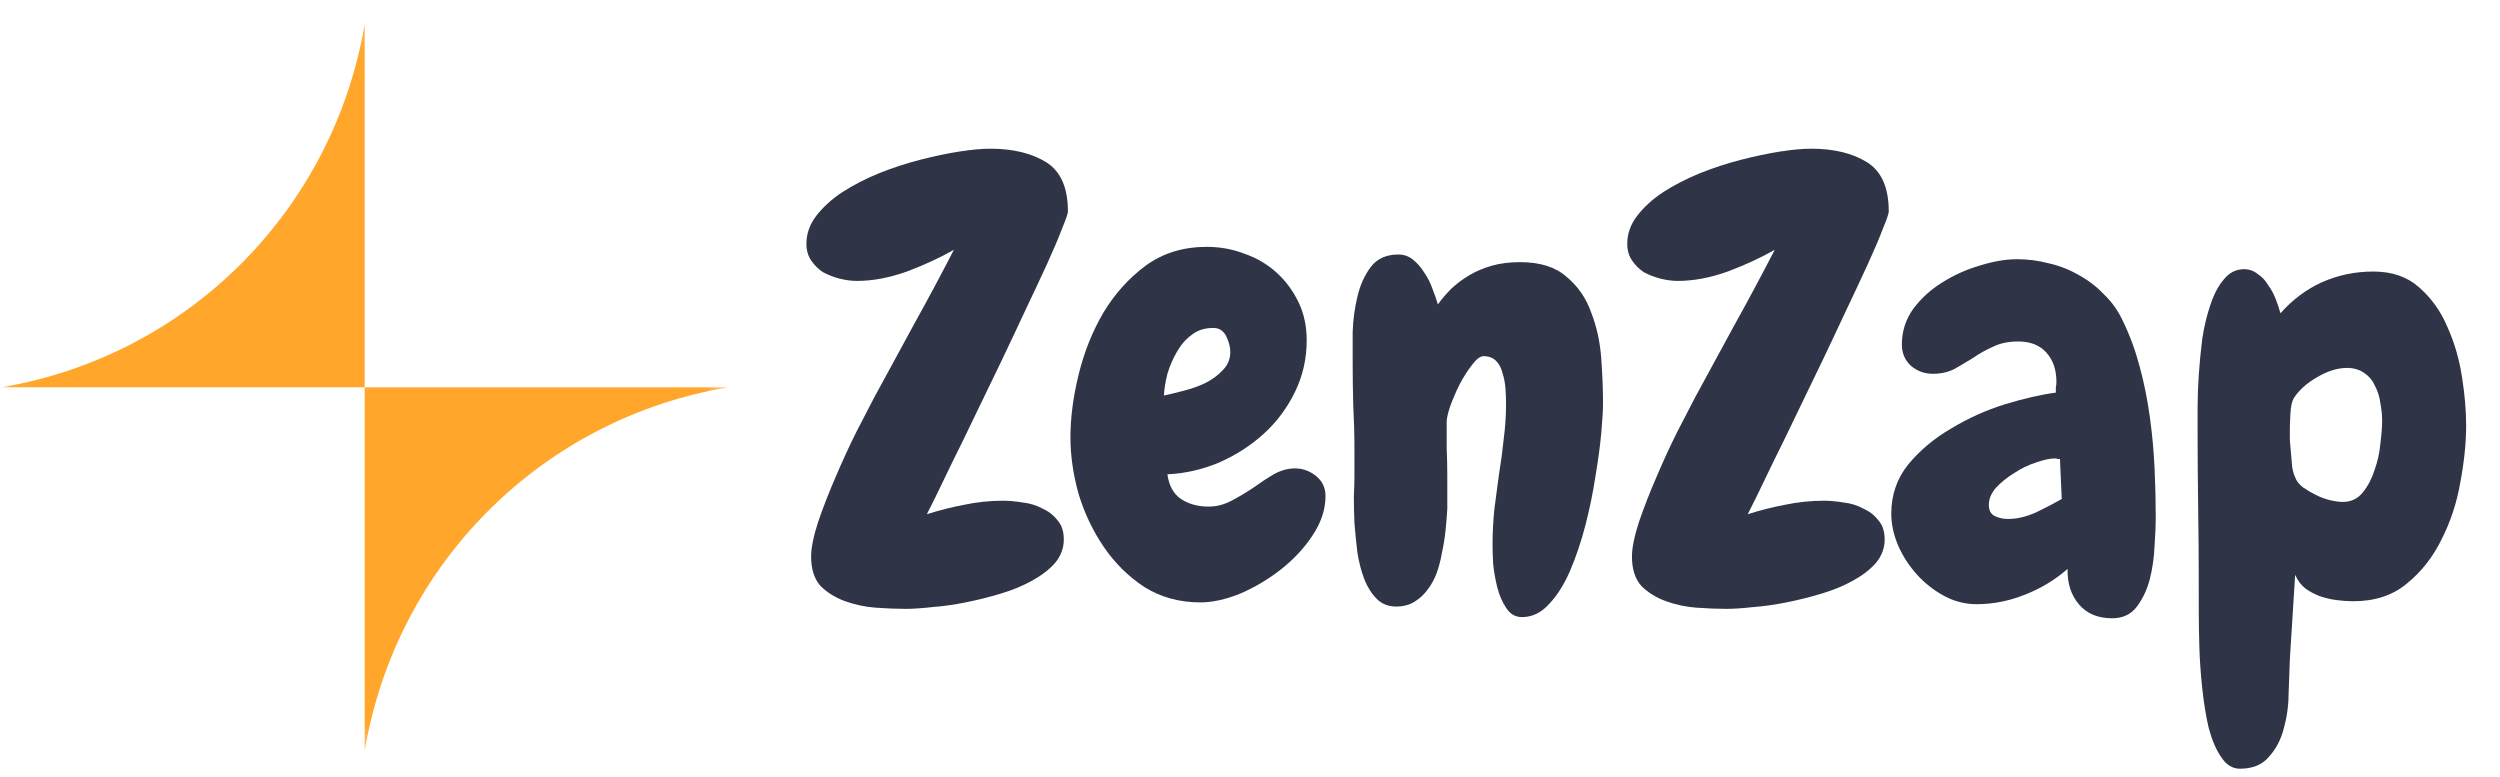 <svg width="119" height="37" viewBox="0 0 119 37" fill="none" xmlns="http://www.w3.org/2000/svg">
<path d="M117.389 20.255C117.389 21.075 117.296 21.98 117.11 22.968C116.942 23.938 116.643 24.842 116.215 25.681C115.804 26.521 115.254 27.22 114.564 27.779C113.893 28.339 113.044 28.619 112.018 28.619C111.757 28.619 111.487 28.6 111.207 28.563C110.928 28.526 110.657 28.46 110.396 28.367C110.154 28.274 109.93 28.152 109.725 28.003C109.52 27.835 109.361 27.621 109.249 27.36L108.997 31.388C108.979 31.817 108.96 32.33 108.941 32.927C108.941 33.523 108.867 34.092 108.718 34.633C108.587 35.174 108.354 35.631 108.018 36.004C107.701 36.395 107.235 36.591 106.62 36.591C106.265 36.591 105.967 36.405 105.724 36.032C105.482 35.678 105.286 35.221 105.137 34.661C105.006 34.102 104.904 33.477 104.829 32.787C104.755 32.097 104.708 31.435 104.689 30.801C104.671 30.167 104.661 29.588 104.661 29.066C104.661 28.544 104.661 28.162 104.661 27.919C104.661 26.67 104.652 25.43 104.633 24.199C104.615 22.949 104.605 21.7 104.605 20.45C104.605 20.227 104.605 19.882 104.605 19.415C104.605 18.93 104.624 18.408 104.661 17.849C104.699 17.289 104.755 16.711 104.829 16.114C104.922 15.518 105.053 14.977 105.221 14.492C105.389 13.988 105.603 13.588 105.864 13.289C106.125 12.972 106.442 12.813 106.815 12.813C107.058 12.813 107.272 12.888 107.459 13.037C107.664 13.168 107.832 13.345 107.962 13.569C108.112 13.774 108.233 13.998 108.326 14.24C108.419 14.483 108.494 14.706 108.55 14.912C109.128 14.259 109.79 13.765 110.536 13.429C111.301 13.093 112.112 12.925 112.97 12.925C113.865 12.925 114.592 13.177 115.152 13.681C115.73 14.184 116.177 14.809 116.494 15.555C116.83 16.301 117.063 17.103 117.194 17.961C117.324 18.8 117.389 19.564 117.389 20.255ZM113.389 20.031C113.389 19.751 113.361 19.471 113.305 19.192C113.268 18.893 113.184 18.623 113.054 18.38C112.942 18.119 112.774 17.914 112.55 17.765C112.326 17.597 112.047 17.513 111.711 17.513C111.263 17.513 110.788 17.662 110.284 17.961C109.799 18.24 109.436 18.567 109.193 18.94C109.1 19.089 109.044 19.331 109.025 19.667C109.007 20.003 108.997 20.255 108.997 20.422C108.997 20.553 108.997 20.73 108.997 20.954C109.016 21.159 109.035 21.373 109.053 21.597C109.072 21.821 109.091 22.035 109.109 22.241C109.147 22.446 109.193 22.604 109.249 22.716C109.305 22.884 109.426 23.043 109.613 23.192C109.799 23.322 110.004 23.444 110.228 23.555C110.452 23.667 110.676 23.751 110.9 23.807C111.142 23.863 111.347 23.891 111.515 23.891C111.907 23.891 112.224 23.742 112.466 23.444C112.709 23.145 112.895 22.791 113.026 22.381C113.175 21.97 113.268 21.551 113.305 21.122C113.361 20.674 113.389 20.311 113.389 20.031Z" fill="#303447"/>
<path d="M102.614 24.646C102.614 24.982 102.595 25.42 102.558 25.961C102.539 26.502 102.464 27.034 102.334 27.556C102.203 28.059 101.998 28.497 101.718 28.87C101.439 29.243 101.047 29.43 100.544 29.43C99.853 29.43 99.322 29.206 98.949 28.759C98.576 28.311 98.399 27.752 98.418 27.08C97.821 27.602 97.14 28.012 96.376 28.311C95.63 28.609 94.865 28.759 94.082 28.759C93.541 28.759 93.028 28.628 92.543 28.367C92.058 28.106 91.629 27.77 91.256 27.36C90.883 26.95 90.585 26.493 90.361 25.989C90.137 25.467 90.025 24.954 90.025 24.451C90.025 23.555 90.296 22.772 90.837 22.101C91.396 21.429 92.077 20.86 92.879 20.394C93.681 19.909 94.529 19.527 95.424 19.247C96.338 18.968 97.149 18.781 97.858 18.688C97.858 18.595 97.858 18.511 97.858 18.436C97.877 18.362 97.886 18.278 97.886 18.184C97.886 17.606 97.728 17.14 97.41 16.786C97.094 16.431 96.646 16.254 96.068 16.254C95.602 16.254 95.201 16.338 94.865 16.506C94.529 16.655 94.212 16.832 93.914 17.038C93.615 17.224 93.317 17.401 93.019 17.569C92.72 17.718 92.385 17.793 92.012 17.793C91.601 17.793 91.247 17.662 90.949 17.401C90.669 17.14 90.529 16.804 90.529 16.394C90.529 15.779 90.706 15.219 91.06 14.716C91.433 14.212 91.89 13.793 92.431 13.457C92.991 13.102 93.587 12.832 94.222 12.646C94.874 12.44 95.471 12.338 96.012 12.338C96.515 12.338 97.019 12.403 97.522 12.534C98.026 12.646 98.501 12.832 98.949 13.093C99.397 13.336 99.798 13.643 100.152 14.016C100.525 14.371 100.823 14.79 101.047 15.275C101.383 15.965 101.653 16.702 101.858 17.485C102.064 18.25 102.222 19.042 102.334 19.863C102.446 20.665 102.52 21.476 102.558 22.297C102.595 23.098 102.614 23.882 102.614 24.646ZM98.138 23.751L98.054 21.849C98.017 21.849 97.979 21.849 97.942 21.849C97.905 21.83 97.868 21.821 97.83 21.821C97.588 21.821 97.28 21.886 96.907 22.017C96.553 22.129 96.208 22.297 95.872 22.52C95.536 22.726 95.247 22.959 95.005 23.22C94.781 23.481 94.669 23.751 94.669 24.031C94.669 24.292 94.762 24.469 94.949 24.562C95.135 24.656 95.35 24.702 95.592 24.702C96.003 24.702 96.441 24.6 96.907 24.395C97.373 24.171 97.784 23.956 98.138 23.751Z" fill="#303447"/>
<path d="M89.905 10.071C89.905 10.165 89.812 10.435 89.626 10.883C89.458 11.33 89.225 11.88 88.926 12.533C88.628 13.186 88.283 13.922 87.891 14.743C87.518 15.545 87.127 16.375 86.716 17.233C86.306 18.072 85.905 18.902 85.513 19.722C85.122 20.543 84.758 21.289 84.422 21.96C84.106 22.613 83.835 23.172 83.611 23.639C83.387 24.086 83.248 24.366 83.192 24.478C83.77 24.291 84.357 24.142 84.954 24.03C85.57 23.9 86.185 23.834 86.8 23.834C87.099 23.834 87.416 23.862 87.751 23.918C88.087 23.956 88.395 24.049 88.674 24.198C88.973 24.329 89.215 24.515 89.402 24.758C89.607 24.981 89.71 25.289 89.71 25.681C89.71 26.091 89.57 26.464 89.29 26.8C89.01 27.117 88.647 27.396 88.199 27.639C87.77 27.881 87.276 28.086 86.716 28.254C86.157 28.422 85.597 28.562 85.038 28.674C84.478 28.786 83.947 28.86 83.443 28.898C82.94 28.954 82.52 28.982 82.185 28.982C81.756 28.982 81.28 28.963 80.758 28.926C80.254 28.888 79.769 28.786 79.303 28.618C78.837 28.45 78.445 28.208 78.128 27.891C77.83 27.555 77.681 27.089 77.681 26.492C77.681 26.082 77.793 25.532 78.016 24.841C78.259 24.133 78.539 23.415 78.856 22.688C79.173 21.942 79.499 21.233 79.835 20.561C80.189 19.872 80.469 19.331 80.674 18.939C81.308 17.764 81.942 16.599 82.576 15.442C83.229 14.267 83.863 13.083 84.478 11.89C83.826 12.263 83.08 12.608 82.24 12.925C81.401 13.223 80.609 13.372 79.863 13.372C79.602 13.372 79.322 13.335 79.024 13.26C78.744 13.186 78.483 13.083 78.24 12.953C78.016 12.803 77.83 12.617 77.681 12.393C77.532 12.169 77.457 11.908 77.457 11.61C77.457 11.125 77.615 10.677 77.933 10.267C78.249 9.857 78.66 9.484 79.163 9.148C79.686 8.813 80.264 8.514 80.898 8.253C81.55 7.992 82.203 7.777 82.856 7.61C83.509 7.442 84.124 7.311 84.702 7.218C85.299 7.125 85.803 7.078 86.213 7.078C87.294 7.078 88.18 7.293 88.87 7.722C89.56 8.15 89.905 8.934 89.905 10.071Z" fill="#303447"/>
<path d="M72.443 29.374C72.126 29.374 71.874 29.225 71.688 28.927C71.501 28.647 71.362 28.32 71.268 27.947C71.175 27.574 71.11 27.201 71.073 26.828C71.054 26.437 71.045 26.139 71.045 25.933C71.045 25.374 71.073 24.814 71.129 24.255C71.203 23.695 71.278 23.136 71.352 22.576C71.445 22.017 71.52 21.457 71.576 20.898C71.651 20.338 71.688 19.779 71.688 19.22C71.688 18.996 71.679 18.753 71.66 18.492C71.641 18.231 71.595 17.989 71.52 17.765C71.464 17.523 71.362 17.327 71.212 17.177C71.063 17.028 70.867 16.954 70.625 16.954C70.457 16.954 70.271 17.094 70.066 17.373C69.86 17.634 69.665 17.942 69.478 18.297C69.31 18.632 69.161 18.977 69.031 19.331C68.918 19.667 68.862 19.919 68.862 20.087C68.862 20.497 68.862 20.917 68.862 21.346C68.881 21.756 68.891 22.175 68.891 22.605V24.227C68.872 24.563 68.844 24.907 68.807 25.262C68.769 25.616 68.713 25.961 68.639 26.297C68.583 26.633 68.499 26.959 68.387 27.276C68.275 27.574 68.126 27.845 67.939 28.087C67.772 28.311 67.566 28.498 67.324 28.647C67.082 28.796 66.793 28.871 66.457 28.871C66.084 28.871 65.776 28.749 65.534 28.507C65.291 28.264 65.095 27.957 64.946 27.584C64.797 27.192 64.685 26.763 64.611 26.297C64.555 25.812 64.508 25.346 64.471 24.898C64.452 24.432 64.443 24.012 64.443 23.639C64.461 23.248 64.471 22.94 64.471 22.716V21.401C64.471 20.693 64.452 19.994 64.415 19.303C64.396 18.613 64.387 17.924 64.387 17.233C64.387 16.86 64.387 16.385 64.387 15.807C64.406 15.229 64.48 14.669 64.611 14.128C64.741 13.569 64.956 13.093 65.254 12.702C65.552 12.31 65.991 12.114 66.569 12.114C66.83 12.114 67.063 12.198 67.268 12.366C67.473 12.534 67.65 12.739 67.799 12.982C67.967 13.224 68.098 13.485 68.191 13.765C68.303 14.044 68.387 14.287 68.443 14.492C68.629 14.231 68.844 13.979 69.086 13.737C69.347 13.494 69.636 13.28 69.954 13.093C70.271 12.907 70.625 12.758 71.016 12.646C71.408 12.534 71.856 12.478 72.359 12.478C73.31 12.478 74.047 12.711 74.569 13.177C75.11 13.625 75.502 14.194 75.744 14.884C76.005 15.555 76.164 16.282 76.22 17.066C76.276 17.849 76.304 18.558 76.304 19.192C76.304 19.509 76.276 19.984 76.22 20.618C76.164 21.234 76.07 21.924 75.94 22.688C75.828 23.434 75.67 24.208 75.464 25.01C75.259 25.793 75.017 26.511 74.737 27.164C74.457 27.817 74.122 28.348 73.73 28.759C73.357 29.169 72.928 29.374 72.443 29.374Z" fill="#303447"/>
<path d="M63.094 23.611C63.094 24.245 62.889 24.87 62.478 25.485C62.087 26.082 61.583 26.623 60.968 27.108C60.371 27.574 59.728 27.956 59.038 28.255C58.347 28.534 57.714 28.674 57.135 28.674C56.147 28.674 55.261 28.432 54.478 27.947C53.713 27.443 53.07 26.809 52.548 26.045C52.026 25.28 51.624 24.441 51.345 23.527C51.084 22.595 50.953 21.69 50.953 20.814C50.953 19.881 51.084 18.883 51.345 17.82C51.606 16.757 51.998 15.778 52.52 14.883C53.06 13.988 53.732 13.242 54.534 12.645C55.354 12.048 56.324 11.75 57.443 11.75C58.077 11.75 58.683 11.862 59.261 12.086C59.839 12.291 60.343 12.589 60.772 12.981C61.201 13.373 61.546 13.839 61.807 14.38C62.068 14.92 62.199 15.527 62.199 16.198C62.199 17.074 62.012 17.895 61.639 18.66C61.266 19.424 60.772 20.086 60.157 20.646C59.541 21.205 58.833 21.662 58.031 22.016C57.229 22.352 56.408 22.539 55.569 22.576C55.643 23.117 55.858 23.508 56.212 23.751C56.585 23.993 57.023 24.114 57.527 24.114C57.9 24.114 58.264 24.021 58.618 23.835C58.972 23.648 59.317 23.443 59.653 23.219C59.989 22.977 60.315 22.762 60.632 22.576C60.968 22.389 61.303 22.296 61.639 22.296C62.012 22.296 62.348 22.417 62.646 22.66C62.945 22.902 63.094 23.219 63.094 23.611ZM58.562 16.757C58.562 16.515 58.497 16.263 58.366 16.002C58.236 15.741 58.031 15.61 57.751 15.61C57.34 15.61 56.995 15.722 56.716 15.946C56.436 16.151 56.203 16.422 56.016 16.757C55.83 17.074 55.681 17.419 55.569 17.792C55.476 18.165 55.42 18.51 55.401 18.827C55.662 18.771 55.97 18.697 56.324 18.604C56.697 18.51 57.042 18.389 57.359 18.24C57.695 18.072 57.974 17.867 58.198 17.625C58.441 17.382 58.562 17.093 58.562 16.757Z" fill="#303447"/>
<path d="M50.833 10.071C50.833 10.165 50.74 10.435 50.553 10.883C50.385 11.33 50.152 11.88 49.854 12.533C49.556 13.186 49.211 13.922 48.819 14.743C48.446 15.545 48.054 16.375 47.644 17.233C47.234 18.072 46.833 18.902 46.441 19.722C46.05 20.543 45.686 21.289 45.35 21.96C45.033 22.613 44.763 23.172 44.539 23.639C44.315 24.086 44.175 24.366 44.119 24.478C44.697 24.291 45.285 24.142 45.882 24.03C46.497 23.9 47.113 23.834 47.728 23.834C48.026 23.834 48.343 23.862 48.679 23.918C49.015 23.956 49.322 24.049 49.602 24.198C49.901 24.329 50.143 24.515 50.33 24.758C50.535 24.981 50.637 25.289 50.637 25.681C50.637 26.091 50.497 26.464 50.218 26.8C49.938 27.117 49.574 27.396 49.127 27.639C48.698 27.881 48.203 28.086 47.644 28.254C47.084 28.422 46.525 28.562 45.966 28.674C45.406 28.786 44.875 28.86 44.371 28.898C43.868 28.954 43.448 28.982 43.112 28.982C42.683 28.982 42.208 28.963 41.686 28.926C41.182 28.888 40.697 28.786 40.231 28.618C39.765 28.45 39.373 28.208 39.056 27.891C38.758 27.555 38.609 27.089 38.609 26.492C38.609 26.082 38.72 25.532 38.944 24.841C39.187 24.133 39.466 23.415 39.783 22.688C40.1 21.942 40.427 21.233 40.762 20.561C41.117 19.872 41.397 19.331 41.602 18.939C42.236 17.764 42.87 16.599 43.504 15.442C44.157 14.267 44.791 13.083 45.406 11.89C44.753 12.263 44.007 12.608 43.168 12.925C42.329 13.223 41.536 13.372 40.791 13.372C40.529 13.372 40.25 13.335 39.951 13.26C39.672 13.186 39.41 13.083 39.168 12.953C38.944 12.803 38.758 12.617 38.609 12.393C38.459 12.169 38.385 11.908 38.385 11.61C38.385 11.125 38.543 10.677 38.86 10.267C39.177 9.857 39.588 9.484 40.091 9.148C40.613 8.813 41.191 8.514 41.825 8.253C42.478 7.992 43.131 7.777 43.784 7.61C44.436 7.442 45.052 7.311 45.63 7.218C46.227 7.125 46.73 7.078 47.141 7.078C48.222 7.078 49.108 7.293 49.798 7.722C50.488 8.15 50.833 8.934 50.833 10.071Z" fill="#303447"/>
<mask id="mask0_12793_4152" style="mask-type:luminance" maskUnits="userSpaceOnUse" x="0" y="1" width="35" height="35">
<path d="M34.666 1.139H0.053V35.752H34.666V1.139Z" fill="white"/>
</mask>
<g mask="url(#mask0_12793_4152)">
<path d="M0.053 18.435H17.359V1.139C16.634 5.466 14.576 9.459 11.474 12.559C8.371 15.66 4.378 17.715 0.053 18.435Z" fill="#FFA62B"/>
<path d="M17.359 35.752V18.436H34.666C30.337 19.156 26.341 21.213 23.238 24.318C20.135 27.422 18.079 31.42 17.359 35.752Z" fill="#FFA62B"/>
</g>
</svg>
